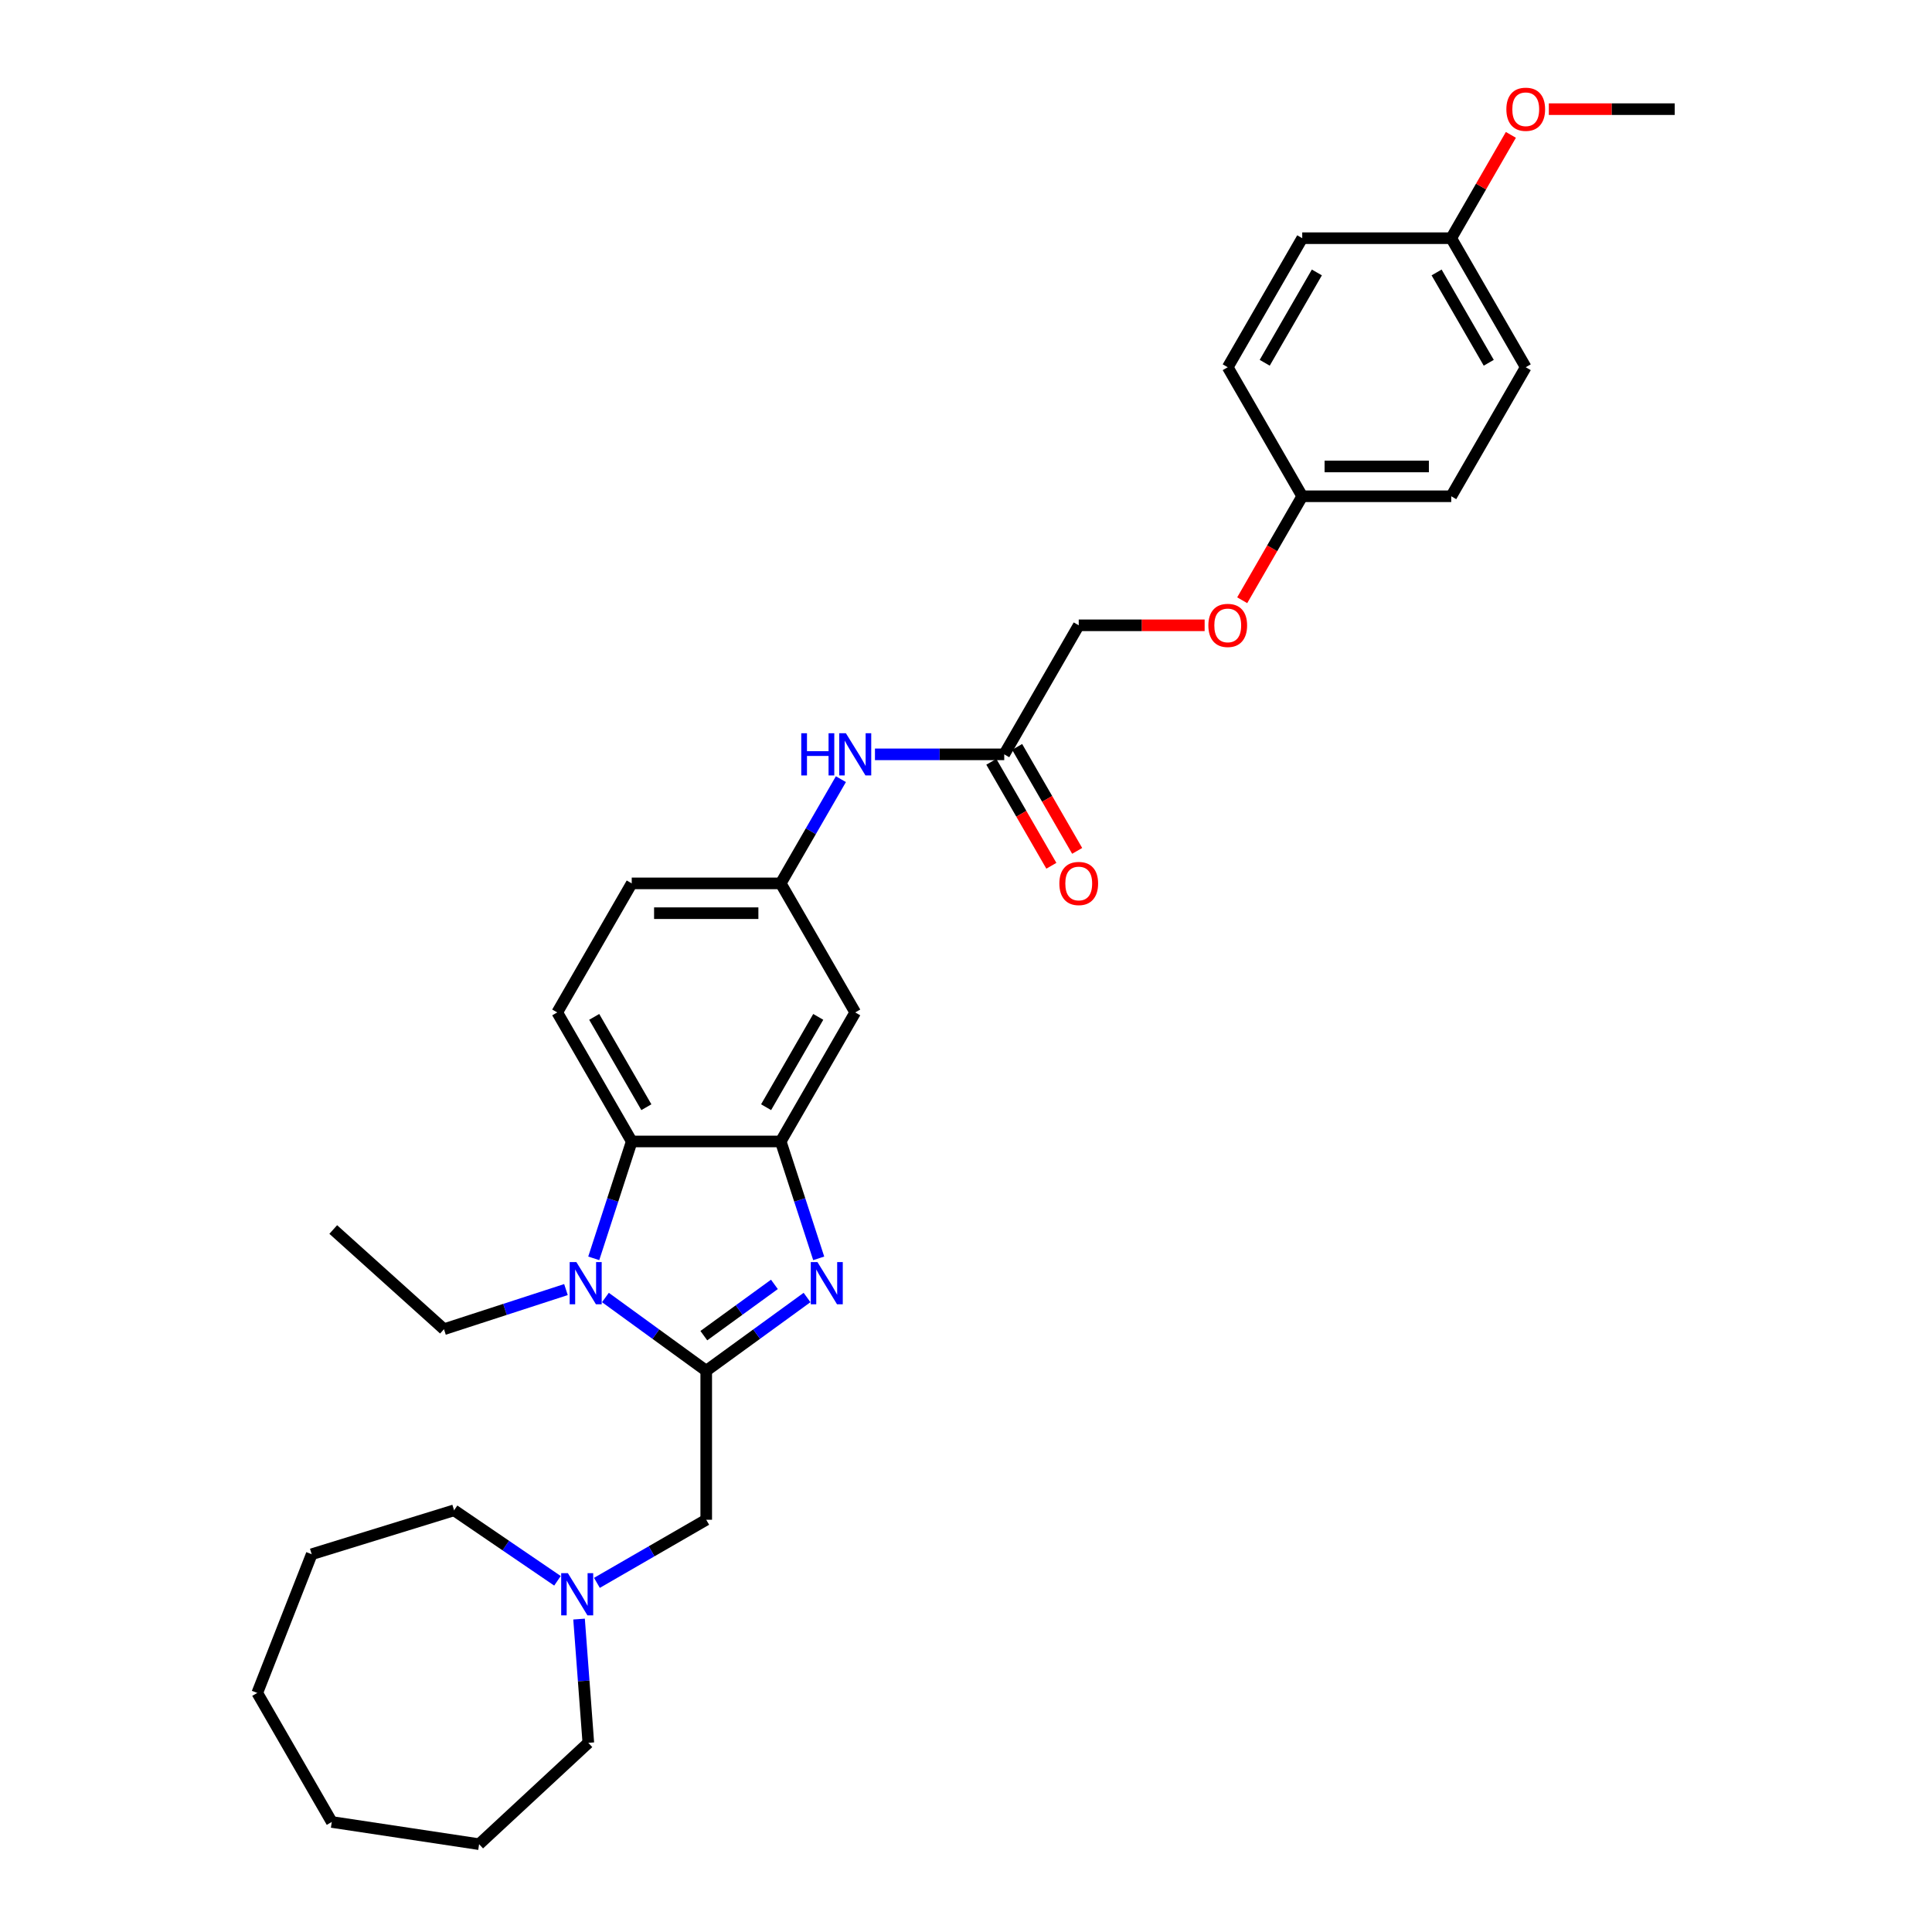 <?xml version='1.0' encoding='iso-8859-1'?>
<svg version='1.1' baseProfile='full'
              xmlns='http://www.w3.org/2000/svg'
                      xmlns:rdkit='http://www.rdkit.org/xml'
                      xmlns:xlink='http://www.w3.org/1999/xlink'
                  xml:space='preserve'
width='1000px' height='1000px' viewBox='0 0 1000 1000'>
<!-- END OF HEADER -->
<rect style='opacity:1.0;fill:#FFFFFF;stroke:none' width='1000' height='1000' x='0' y='0'> </rect>
<path class='bond-0' d='M 365.544,709.498 L 391.635,690.542' style='fill:none;fill-rule:evenodd;stroke:#000000;stroke-width:6px;stroke-linecap:butt;stroke-linejoin:miter;stroke-opacity:1' />
<path class='bond-0' d='M 391.635,690.542 L 417.726,671.585' style='fill:none;fill-rule:evenodd;stroke:#0000FF;stroke-width:6px;stroke-linecap:butt;stroke-linejoin:miter;stroke-opacity:1' />
<path class='bond-0' d='M 364.305,691.333 L 382.569,678.063' style='fill:none;fill-rule:evenodd;stroke:#000000;stroke-width:6px;stroke-linecap:butt;stroke-linejoin:miter;stroke-opacity:1' />
<path class='bond-0' d='M 382.569,678.063 L 400.833,664.794' style='fill:none;fill-rule:evenodd;stroke:#0000FF;stroke-width:6px;stroke-linecap:butt;stroke-linejoin:miter;stroke-opacity:1' />
<path class='bond-1' d='M 365.544,709.498 L 339.453,690.542' style='fill:none;fill-rule:evenodd;stroke:#000000;stroke-width:6px;stroke-linecap:butt;stroke-linejoin:miter;stroke-opacity:1' />
<path class='bond-1' d='M 339.453,690.542 L 313.361,671.585' style='fill:none;fill-rule:evenodd;stroke:#0000FF;stroke-width:6px;stroke-linecap:butt;stroke-linejoin:miter;stroke-opacity:1' />
<path class='bond-4' d='M 365.544,709.498 L 365.544,786.621' style='fill:none;fill-rule:evenodd;stroke:#000000;stroke-width:6px;stroke-linecap:butt;stroke-linejoin:miter;stroke-opacity:1' />
<path class='bond-2' d='M 423.762,651.318 L 413.934,621.069' style='fill:none;fill-rule:evenodd;stroke:#0000FF;stroke-width:6px;stroke-linecap:butt;stroke-linejoin:miter;stroke-opacity:1' />
<path class='bond-2' d='M 413.934,621.069 L 404.105,590.819' style='fill:none;fill-rule:evenodd;stroke:#000000;stroke-width:6px;stroke-linecap:butt;stroke-linejoin:miter;stroke-opacity:1' />
<path class='bond-3' d='M 307.325,651.318 L 317.154,621.069' style='fill:none;fill-rule:evenodd;stroke:#0000FF;stroke-width:6px;stroke-linecap:butt;stroke-linejoin:miter;stroke-opacity:1' />
<path class='bond-3' d='M 317.154,621.069 L 326.983,590.819' style='fill:none;fill-rule:evenodd;stroke:#000000;stroke-width:6px;stroke-linecap:butt;stroke-linejoin:miter;stroke-opacity:1' />
<path class='bond-15' d='M 292.939,667.485 L 261.371,677.742' style='fill:none;fill-rule:evenodd;stroke:#0000FF;stroke-width:6px;stroke-linecap:butt;stroke-linejoin:miter;stroke-opacity:1' />
<path class='bond-15' d='M 261.371,677.742 L 229.802,687.999' style='fill:none;fill-rule:evenodd;stroke:#000000;stroke-width:6px;stroke-linecap:butt;stroke-linejoin:miter;stroke-opacity:1' />
<path class='bond-5' d='M 404.105,590.819 L 442.666,524.029' style='fill:none;fill-rule:evenodd;stroke:#000000;stroke-width:6px;stroke-linecap:butt;stroke-linejoin:miter;stroke-opacity:1' />
<path class='bond-5' d='M 396.531,573.088 L 423.524,526.335' style='fill:none;fill-rule:evenodd;stroke:#000000;stroke-width:6px;stroke-linecap:butt;stroke-linejoin:miter;stroke-opacity:1' />
<path class='bond-31' d='M 404.105,590.819 L 326.983,590.819' style='fill:none;fill-rule:evenodd;stroke:#000000;stroke-width:6px;stroke-linecap:butt;stroke-linejoin:miter;stroke-opacity:1' />
<path class='bond-7' d='M 326.983,590.819 L 288.421,524.029' style='fill:none;fill-rule:evenodd;stroke:#000000;stroke-width:6px;stroke-linecap:butt;stroke-linejoin:miter;stroke-opacity:1' />
<path class='bond-7' d='M 334.556,573.088 L 307.563,526.335' style='fill:none;fill-rule:evenodd;stroke:#000000;stroke-width:6px;stroke-linecap:butt;stroke-linejoin:miter;stroke-opacity:1' />
<path class='bond-6' d='M 365.544,786.621 L 337.254,802.954' style='fill:none;fill-rule:evenodd;stroke:#000000;stroke-width:6px;stroke-linecap:butt;stroke-linejoin:miter;stroke-opacity:1' />
<path class='bond-6' d='M 337.254,802.954 L 308.965,819.287' style='fill:none;fill-rule:evenodd;stroke:#0000FF;stroke-width:6px;stroke-linecap:butt;stroke-linejoin:miter;stroke-opacity:1' />
<path class='bond-10' d='M 442.666,524.029 L 404.105,457.239' style='fill:none;fill-rule:evenodd;stroke:#000000;stroke-width:6px;stroke-linecap:butt;stroke-linejoin:miter;stroke-opacity:1' />
<path class='bond-23' d='M 299.717,838.031 L 302.117,870.06' style='fill:none;fill-rule:evenodd;stroke:#0000FF;stroke-width:6px;stroke-linecap:butt;stroke-linejoin:miter;stroke-opacity:1' />
<path class='bond-23' d='M 302.117,870.06 L 304.517,902.089' style='fill:none;fill-rule:evenodd;stroke:#000000;stroke-width:6px;stroke-linecap:butt;stroke-linejoin:miter;stroke-opacity:1' />
<path class='bond-24' d='M 288.543,818.22 L 261.787,799.979' style='fill:none;fill-rule:evenodd;stroke:#0000FF;stroke-width:6px;stroke-linecap:butt;stroke-linejoin:miter;stroke-opacity:1' />
<path class='bond-24' d='M 261.787,799.979 L 235.032,781.737' style='fill:none;fill-rule:evenodd;stroke:#000000;stroke-width:6px;stroke-linecap:butt;stroke-linejoin:miter;stroke-opacity:1' />
<path class='bond-13' d='M 288.421,524.029 L 326.983,457.239' style='fill:none;fill-rule:evenodd;stroke:#000000;stroke-width:6px;stroke-linecap:butt;stroke-linejoin:miter;stroke-opacity:1' />
<path class='bond-8' d='M 519.789,390.449 L 486.333,390.449' style='fill:none;fill-rule:evenodd;stroke:#000000;stroke-width:6px;stroke-linecap:butt;stroke-linejoin:miter;stroke-opacity:1' />
<path class='bond-8' d='M 486.333,390.449 L 452.877,390.449' style='fill:none;fill-rule:evenodd;stroke:#0000FF;stroke-width:6px;stroke-linecap:butt;stroke-linejoin:miter;stroke-opacity:1' />
<path class='bond-11' d='M 513.11,394.305 L 528.646,421.214' style='fill:none;fill-rule:evenodd;stroke:#000000;stroke-width:6px;stroke-linecap:butt;stroke-linejoin:miter;stroke-opacity:1' />
<path class='bond-11' d='M 528.646,421.214 L 544.182,448.123' style='fill:none;fill-rule:evenodd;stroke:#FF0000;stroke-width:6px;stroke-linecap:butt;stroke-linejoin:miter;stroke-opacity:1' />
<path class='bond-11' d='M 526.468,386.593 L 542.004,413.502' style='fill:none;fill-rule:evenodd;stroke:#000000;stroke-width:6px;stroke-linecap:butt;stroke-linejoin:miter;stroke-opacity:1' />
<path class='bond-11' d='M 542.004,413.502 L 557.54,440.411' style='fill:none;fill-rule:evenodd;stroke:#FF0000;stroke-width:6px;stroke-linecap:butt;stroke-linejoin:miter;stroke-opacity:1' />
<path class='bond-14' d='M 519.789,390.449 L 558.35,323.659' style='fill:none;fill-rule:evenodd;stroke:#000000;stroke-width:6px;stroke-linecap:butt;stroke-linejoin:miter;stroke-opacity:1' />
<path class='bond-9' d='M 435.248,403.297 L 419.677,430.268' style='fill:none;fill-rule:evenodd;stroke:#0000FF;stroke-width:6px;stroke-linecap:butt;stroke-linejoin:miter;stroke-opacity:1' />
<path class='bond-9' d='M 419.677,430.268 L 404.105,457.239' style='fill:none;fill-rule:evenodd;stroke:#000000;stroke-width:6px;stroke-linecap:butt;stroke-linejoin:miter;stroke-opacity:1' />
<path class='bond-32' d='M 404.105,457.239 L 326.983,457.239' style='fill:none;fill-rule:evenodd;stroke:#000000;stroke-width:6px;stroke-linecap:butt;stroke-linejoin:miter;stroke-opacity:1' />
<path class='bond-32' d='M 392.537,472.663 L 338.551,472.663' style='fill:none;fill-rule:evenodd;stroke:#000000;stroke-width:6px;stroke-linecap:butt;stroke-linejoin:miter;stroke-opacity:1' />
<path class='bond-12' d='M 623.519,323.659 L 590.934,323.659' style='fill:none;fill-rule:evenodd;stroke:#FF0000;stroke-width:6px;stroke-linecap:butt;stroke-linejoin:miter;stroke-opacity:1' />
<path class='bond-12' d='M 590.934,323.659 L 558.35,323.659' style='fill:none;fill-rule:evenodd;stroke:#000000;stroke-width:6px;stroke-linecap:butt;stroke-linejoin:miter;stroke-opacity:1' />
<path class='bond-16' d='M 642.962,310.687 L 658.498,283.778' style='fill:none;fill-rule:evenodd;stroke:#FF0000;stroke-width:6px;stroke-linecap:butt;stroke-linejoin:miter;stroke-opacity:1' />
<path class='bond-16' d='M 658.498,283.778 L 674.034,256.869' style='fill:none;fill-rule:evenodd;stroke:#000000;stroke-width:6px;stroke-linecap:butt;stroke-linejoin:miter;stroke-opacity:1' />
<path class='bond-26' d='M 229.802,687.999 L 172.489,636.394' style='fill:none;fill-rule:evenodd;stroke:#000000;stroke-width:6px;stroke-linecap:butt;stroke-linejoin:miter;stroke-opacity:1' />
<path class='bond-18' d='M 674.034,256.869 L 635.473,190.079' style='fill:none;fill-rule:evenodd;stroke:#000000;stroke-width:6px;stroke-linecap:butt;stroke-linejoin:miter;stroke-opacity:1' />
<path class='bond-19' d='M 674.034,256.869 L 751.156,256.869' style='fill:none;fill-rule:evenodd;stroke:#000000;stroke-width:6px;stroke-linecap:butt;stroke-linejoin:miter;stroke-opacity:1' />
<path class='bond-19' d='M 685.602,241.444 L 739.588,241.444' style='fill:none;fill-rule:evenodd;stroke:#000000;stroke-width:6px;stroke-linecap:butt;stroke-linejoin:miter;stroke-opacity:1' />
<path class='bond-17' d='M 751.156,123.289 L 789.718,190.079' style='fill:none;fill-rule:evenodd;stroke:#000000;stroke-width:6px;stroke-linecap:butt;stroke-linejoin:miter;stroke-opacity:1' />
<path class='bond-17' d='M 743.582,141.019 L 770.575,187.772' style='fill:none;fill-rule:evenodd;stroke:#000000;stroke-width:6px;stroke-linecap:butt;stroke-linejoin:miter;stroke-opacity:1' />
<path class='bond-22' d='M 751.156,123.289 L 766.594,96.549' style='fill:none;fill-rule:evenodd;stroke:#000000;stroke-width:6px;stroke-linecap:butt;stroke-linejoin:miter;stroke-opacity:1' />
<path class='bond-22' d='M 766.594,96.549 L 782.032,69.81' style='fill:none;fill-rule:evenodd;stroke:#FF0000;stroke-width:6px;stroke-linecap:butt;stroke-linejoin:miter;stroke-opacity:1' />
<path class='bond-34' d='M 751.156,123.289 L 674.034,123.289' style='fill:none;fill-rule:evenodd;stroke:#000000;stroke-width:6px;stroke-linecap:butt;stroke-linejoin:miter;stroke-opacity:1' />
<path class='bond-21' d='M 635.473,190.079 L 674.034,123.289' style='fill:none;fill-rule:evenodd;stroke:#000000;stroke-width:6px;stroke-linecap:butt;stroke-linejoin:miter;stroke-opacity:1' />
<path class='bond-21' d='M 654.615,187.772 L 681.608,141.019' style='fill:none;fill-rule:evenodd;stroke:#000000;stroke-width:6px;stroke-linecap:butt;stroke-linejoin:miter;stroke-opacity:1' />
<path class='bond-20' d='M 751.156,256.869 L 789.718,190.079' style='fill:none;fill-rule:evenodd;stroke:#000000;stroke-width:6px;stroke-linecap:butt;stroke-linejoin:miter;stroke-opacity:1' />
<path class='bond-25' d='M 801.672,56.498 L 834.256,56.498' style='fill:none;fill-rule:evenodd;stroke:#FF0000;stroke-width:6px;stroke-linecap:butt;stroke-linejoin:miter;stroke-opacity:1' />
<path class='bond-25' d='M 834.256,56.498 L 866.84,56.498' style='fill:none;fill-rule:evenodd;stroke:#000000;stroke-width:6px;stroke-linecap:butt;stroke-linejoin:miter;stroke-opacity:1' />
<path class='bond-28' d='M 304.517,902.089 L 247.982,954.545' style='fill:none;fill-rule:evenodd;stroke:#000000;stroke-width:6px;stroke-linecap:butt;stroke-linejoin:miter;stroke-opacity:1' />
<path class='bond-27' d='M 235.032,781.737 L 161.336,804.47' style='fill:none;fill-rule:evenodd;stroke:#000000;stroke-width:6px;stroke-linecap:butt;stroke-linejoin:miter;stroke-opacity:1' />
<path class='bond-29' d='M 161.336,804.47 L 133.16,876.261' style='fill:none;fill-rule:evenodd;stroke:#000000;stroke-width:6px;stroke-linecap:butt;stroke-linejoin:miter;stroke-opacity:1' />
<path class='bond-30' d='M 247.982,954.545 L 171.721,943.051' style='fill:none;fill-rule:evenodd;stroke:#000000;stroke-width:6px;stroke-linecap:butt;stroke-linejoin:miter;stroke-opacity:1' />
<path class='bond-33' d='M 133.16,876.261 L 171.721,943.051' style='fill:none;fill-rule:evenodd;stroke:#000000;stroke-width:6px;stroke-linecap:butt;stroke-linejoin:miter;stroke-opacity:1' />
<path  class='atom-1' d='M 423.109 653.246
L 430.266 664.815
Q 430.976 665.956, 432.117 668.023
Q 433.259 670.09, 433.32 670.213
L 433.32 653.246
L 436.22 653.246
L 436.22 675.087
L 433.228 675.087
L 425.546 662.439
Q 424.652 660.958, 423.695 659.262
Q 422.77 657.565, 422.492 657.041
L 422.492 675.087
L 419.654 675.087
L 419.654 653.246
L 423.109 653.246
' fill='#0000FF'/>
<path  class='atom-2' d='M 298.322 653.246
L 305.479 664.815
Q 306.189 665.956, 307.33 668.023
Q 308.472 670.09, 308.534 670.213
L 308.534 653.246
L 311.433 653.246
L 311.433 675.087
L 308.441 675.087
L 300.76 662.439
Q 299.865 660.958, 298.909 659.262
Q 297.983 657.565, 297.706 657.041
L 297.706 675.087
L 294.867 675.087
L 294.867 653.246
L 298.322 653.246
' fill='#0000FF'/>
<path  class='atom-7' d='M 293.926 814.261
L 301.083 825.83
Q 301.792 826.971, 302.934 829.038
Q 304.075 831.105, 304.137 831.228
L 304.137 814.261
L 307.037 814.261
L 307.037 836.103
L 304.044 836.103
L 296.363 823.454
Q 295.468 821.974, 294.512 820.277
Q 293.587 818.58, 293.309 818.056
L 293.309 836.103
L 290.471 836.103
L 290.471 814.261
L 293.926 814.261
' fill='#0000FF'/>
<path  class='atom-10' d='M 414.733 379.528
L 417.694 379.528
L 417.694 388.814
L 428.861 388.814
L 428.861 379.528
L 431.823 379.528
L 431.823 401.369
L 428.861 401.369
L 428.861 391.282
L 417.694 391.282
L 417.694 401.369
L 414.733 401.369
L 414.733 379.528
' fill='#0000FF'/>
<path  class='atom-10' d='M 437.838 379.528
L 444.995 391.097
Q 445.705 392.238, 446.846 394.305
Q 447.988 396.372, 448.049 396.495
L 448.049 379.528
L 450.949 379.528
L 450.949 401.369
L 447.957 401.369
L 440.275 388.721
Q 439.381 387.24, 438.425 385.544
Q 437.499 383.847, 437.221 383.323
L 437.221 401.369
L 434.383 401.369
L 434.383 379.528
L 437.838 379.528
' fill='#0000FF'/>
<path  class='atom-12' d='M 548.324 457.3
Q 548.324 452.056, 550.915 449.125
Q 553.507 446.195, 558.35 446.195
Q 563.193 446.195, 565.785 449.125
Q 568.376 452.056, 568.376 457.3
Q 568.376 462.607, 565.754 465.63
Q 563.132 468.622, 558.35 468.622
Q 553.538 468.622, 550.915 465.63
Q 548.324 462.637, 548.324 457.3
M 558.35 466.154
Q 561.682 466.154, 563.471 463.933
Q 565.291 461.681, 565.291 457.3
Q 565.291 453.012, 563.471 450.853
Q 561.682 448.663, 558.35 448.663
Q 555.018 448.663, 553.198 450.822
Q 551.409 452.982, 551.409 457.3
Q 551.409 461.712, 553.198 463.933
Q 555.018 466.154, 558.35 466.154
' fill='#FF0000'/>
<path  class='atom-13' d='M 625.447 323.72
Q 625.447 318.476, 628.038 315.545
Q 630.629 312.615, 635.473 312.615
Q 640.316 312.615, 642.907 315.545
Q 645.498 318.476, 645.498 323.72
Q 645.498 329.026, 642.876 332.05
Q 640.254 335.042, 635.473 335.042
Q 630.66 335.042, 628.038 332.05
Q 625.447 329.057, 625.447 323.72
M 635.473 332.574
Q 638.804 332.574, 640.593 330.353
Q 642.414 328.101, 642.414 323.72
Q 642.414 319.432, 640.593 317.273
Q 638.804 315.083, 635.473 315.083
Q 632.141 315.083, 630.321 317.242
Q 628.532 319.402, 628.532 323.72
Q 628.532 328.132, 630.321 330.353
Q 632.141 332.574, 635.473 332.574
' fill='#FF0000'/>
<path  class='atom-23' d='M 779.692 56.56
Q 779.692 51.316, 782.283 48.385
Q 784.874 45.455, 789.718 45.455
Q 794.561 45.455, 797.152 48.385
Q 799.743 51.316, 799.743 56.56
Q 799.743 61.866, 797.121 64.889
Q 794.499 67.882, 789.718 67.882
Q 784.905 67.882, 782.283 64.889
Q 779.692 61.897, 779.692 56.56
M 789.718 65.414
Q 793.049 65.414, 794.838 63.193
Q 796.659 60.941, 796.659 56.56
Q 796.659 52.272, 794.838 50.113
Q 793.049 47.922, 789.718 47.922
Q 786.386 47.922, 784.566 50.082
Q 782.777 52.241, 782.777 56.56
Q 782.777 60.972, 784.566 63.193
Q 786.386 65.414, 789.718 65.414
' fill='#FF0000'/>
</svg>
